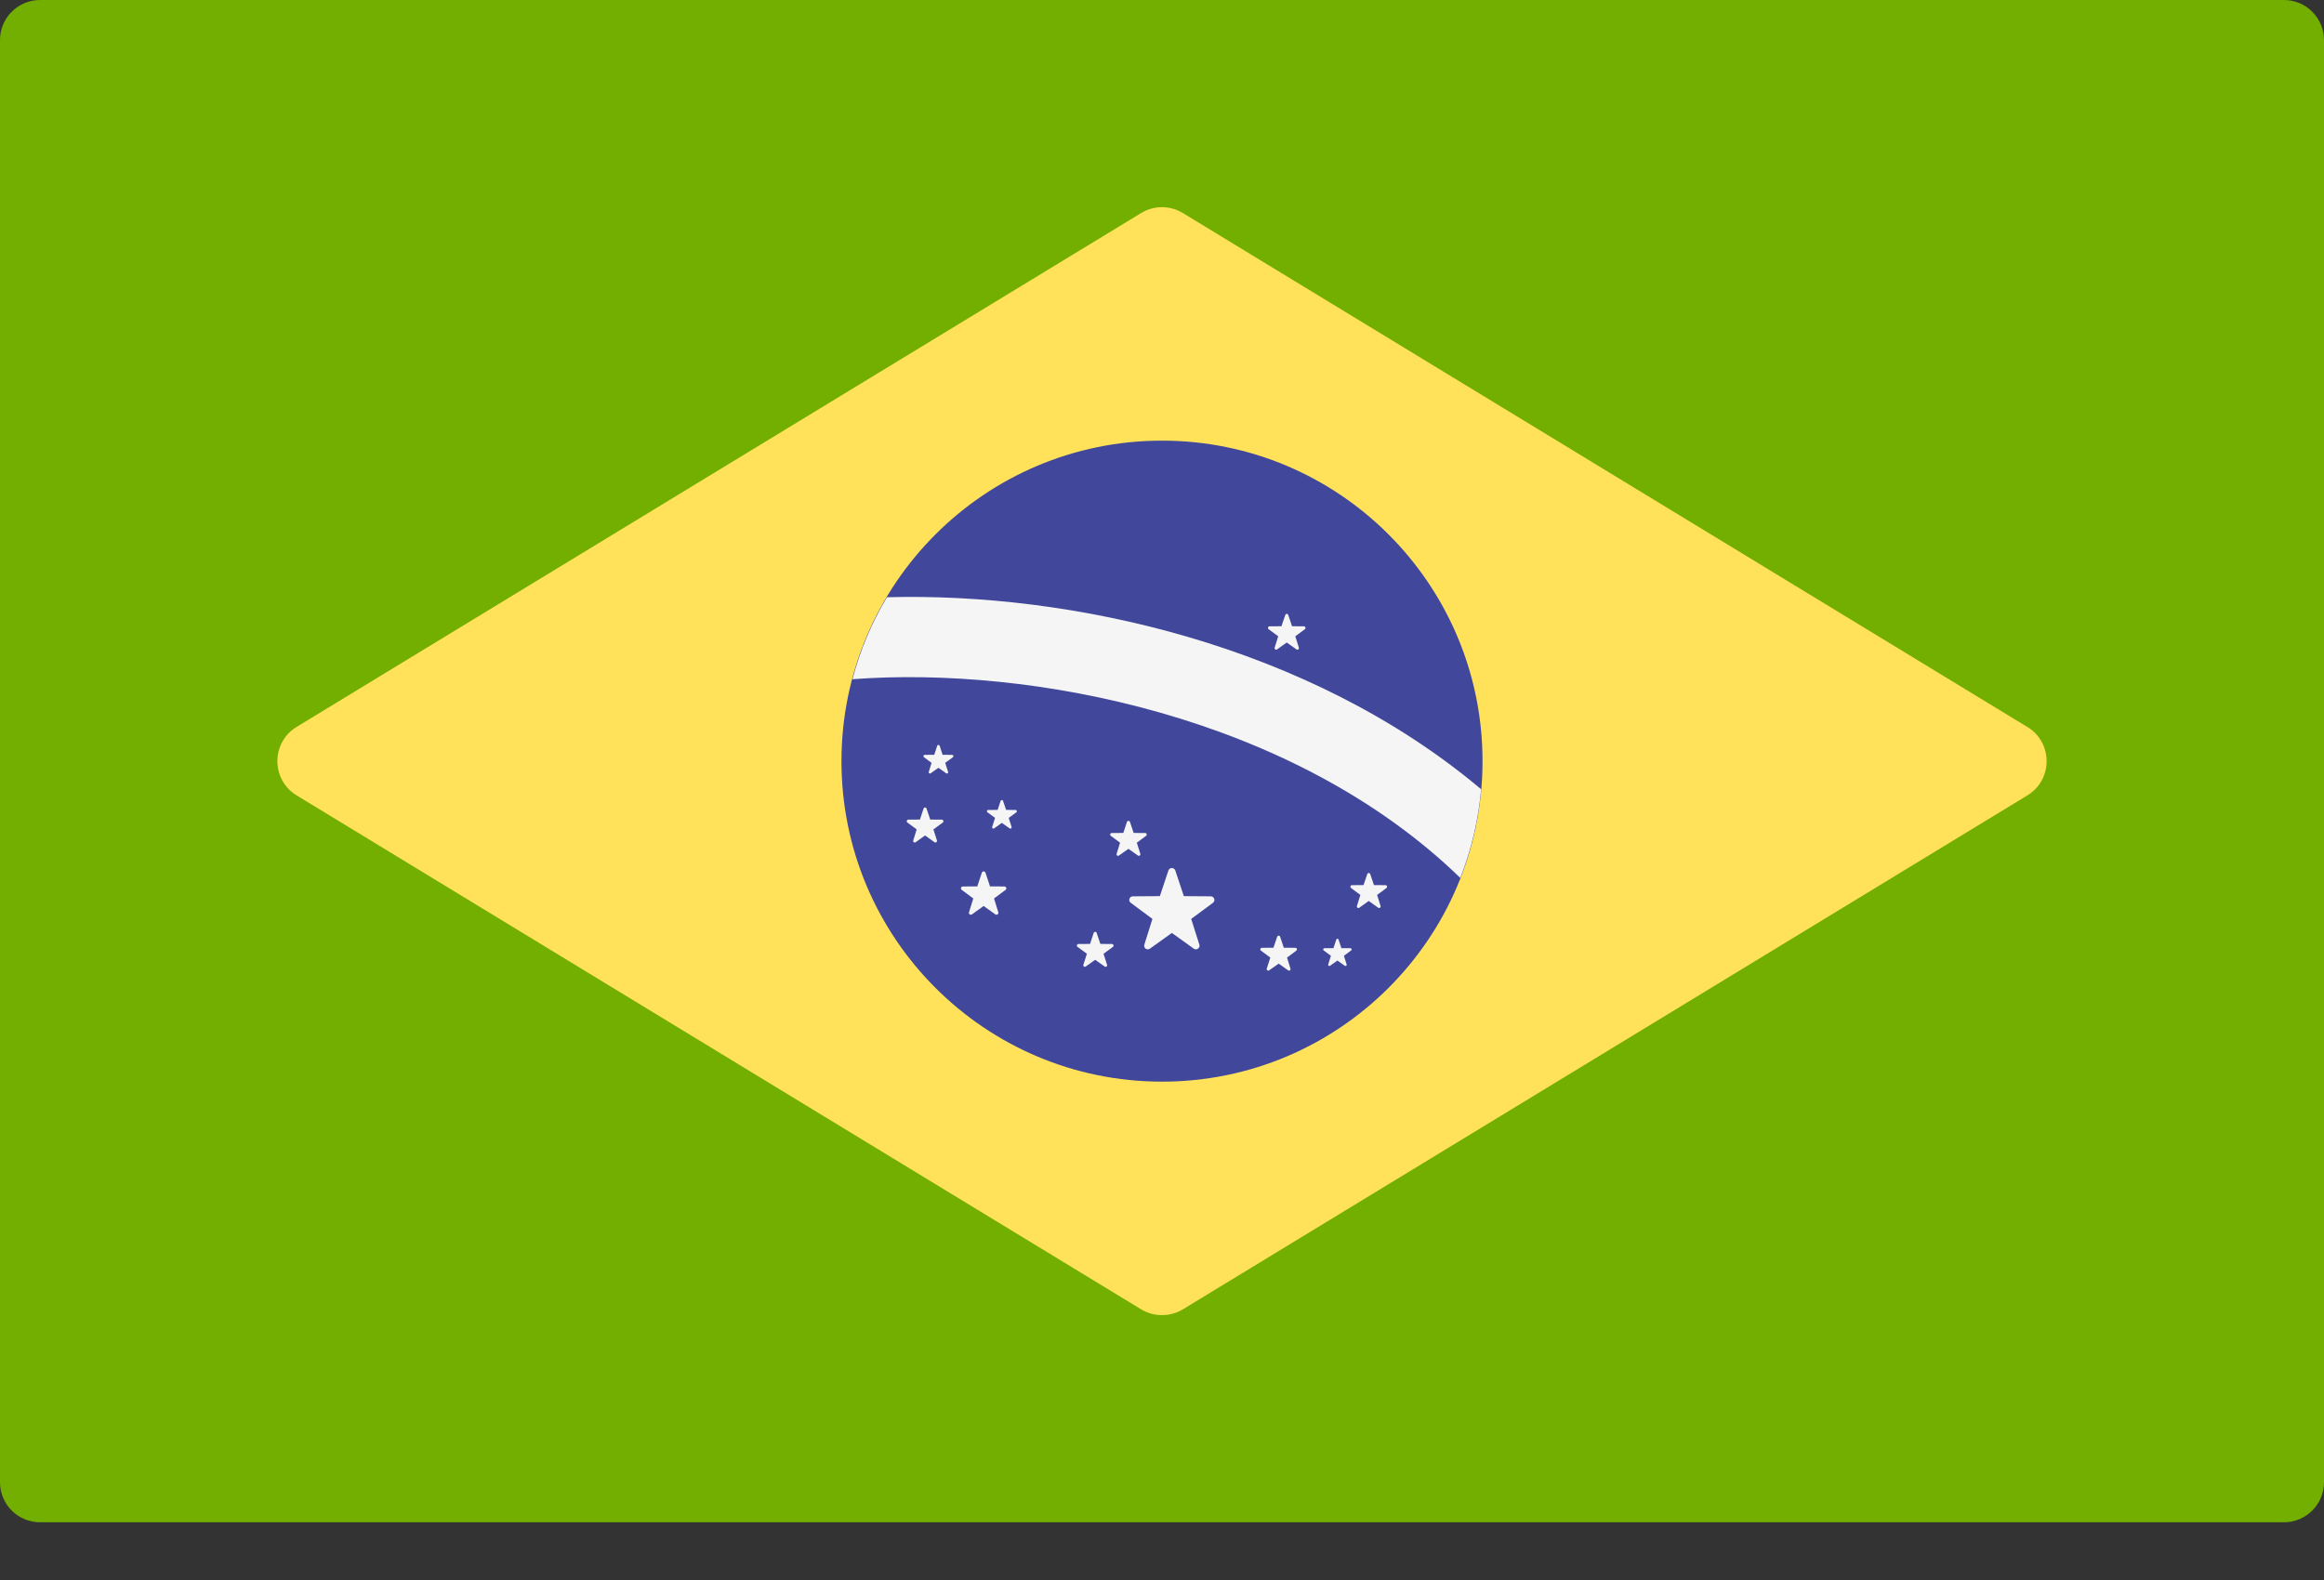 <svg width="25" height="17" viewBox="0 0 25 17" fill="none" xmlns="http://www.w3.org/2000/svg">
<rect x="0" y="0" width="25" height="17" fill="#333333" stroke="none"/>
<path d="M24.569 16.379H0.431C0.193 16.379 0 16.186 0 15.948V0.431C0 0.193 0.193 0 0.431 0H24.569C24.807 0 25 0.193 25 0.431V15.948C25 16.186 24.807 16.379 24.569 16.379Z" fill="#73AF00"/>
<path d="M12.276 2.292L3.191 7.821C2.915 7.989 2.915 8.39 3.191 8.558L12.276 14.088C12.414 14.171 12.586 14.171 12.724 14.088L21.809 8.558C22.085 8.39 22.085 7.989 21.809 7.822L12.724 2.292C12.586 2.208 12.414 2.208 12.276 2.292Z" fill="#FFE15A"/>
<path d="M12.5 11.638C14.404 11.638 15.948 10.094 15.948 8.19C15.948 6.285 14.404 4.741 12.5 4.741C10.596 4.741 9.052 6.285 9.052 8.19C9.052 10.094 10.596 11.638 12.5 11.638Z" fill="#41479B"/>
<path d="M9.541 6.426C9.378 6.698 9.253 6.994 9.17 7.308C11.081 7.164 13.909 7.699 15.709 9.446C15.826 9.146 15.904 8.826 15.933 8.492C14.075 6.928 11.505 6.372 9.541 6.426Z" fill="#F5F5F5"/>
<path d="M12.643 9.366L12.735 9.642L13.025 9.644C13.062 9.644 13.078 9.692 13.048 9.714L12.814 9.887L12.902 10.164C12.913 10.199 12.872 10.229 12.842 10.207L12.606 10.038L12.37 10.207C12.339 10.229 12.298 10.199 12.31 10.164L12.397 9.887L12.164 9.714C12.133 9.692 12.149 9.644 12.187 9.644L12.477 9.642L12.569 9.366C12.581 9.331 12.631 9.331 12.643 9.366Z" fill="#F5F5F5"/>
<path d="M13.771 10.079L13.81 10.197L13.935 10.198C13.951 10.198 13.958 10.219 13.945 10.228L13.845 10.303L13.882 10.422C13.887 10.437 13.87 10.45 13.856 10.44L13.755 10.368L13.653 10.44C13.64 10.45 13.622 10.437 13.627 10.422L13.665 10.303L13.564 10.228C13.551 10.219 13.558 10.198 13.574 10.198L13.699 10.197L13.739 10.079C13.744 10.063 13.765 10.063 13.771 10.079Z" fill="#F5F5F5"/>
<path d="M12.155 8.843L12.195 8.962L12.32 8.963C12.336 8.963 12.342 8.984 12.329 8.993L12.229 9.067L12.267 9.186C12.271 9.202 12.254 9.215 12.241 9.205L12.139 9.133L12.037 9.205C12.024 9.215 12.007 9.202 12.012 9.186L12.049 9.067L11.949 8.993C11.936 8.984 11.943 8.963 11.959 8.963L12.084 8.962L12.123 8.843C12.128 8.828 12.15 8.828 12.155 8.843Z" fill="#F5F5F5"/>
<path d="M9.967 8.7L10.007 8.818L10.132 8.819C10.148 8.819 10.155 8.84 10.142 8.85L10.041 8.924L10.079 9.043C10.084 9.058 10.066 9.071 10.053 9.062L9.951 8.989L9.85 9.062C9.836 9.071 9.819 9.058 9.824 9.043L9.861 8.924L9.761 8.85C9.748 8.84 9.755 8.819 9.771 8.819L9.896 8.818L9.935 8.7C9.94 8.684 9.962 8.684 9.967 8.7Z" fill="#F5F5F5"/>
<path d="M11.797 10.038L11.837 10.156L11.962 10.157C11.978 10.157 11.985 10.178 11.972 10.188L11.871 10.262L11.909 10.381C11.914 10.396 11.896 10.409 11.883 10.399L11.781 10.327L11.68 10.399C11.667 10.409 11.649 10.396 11.654 10.381L11.692 10.262L11.591 10.188C11.578 10.178 11.585 10.157 11.601 10.157L11.726 10.156L11.765 10.038C11.771 10.022 11.793 10.022 11.797 10.038Z" fill="#F5F5F5"/>
<path d="M10.79 8.617L10.823 8.714L10.925 8.715C10.938 8.715 10.944 8.732 10.933 8.74L10.851 8.8L10.882 8.898C10.886 8.91 10.871 8.921 10.861 8.913L10.777 8.854L10.694 8.913C10.684 8.921 10.669 8.91 10.673 8.898L10.704 8.8L10.622 8.74C10.611 8.732 10.617 8.715 10.63 8.715L10.732 8.714L10.764 8.617C10.769 8.605 10.786 8.605 10.79 8.617Z" fill="#F5F5F5"/>
<path d="M13.858 6.617L13.899 6.738L14.027 6.739C14.043 6.739 14.05 6.76 14.037 6.77L13.934 6.846L13.972 6.968C13.977 6.984 13.959 6.997 13.946 6.987L13.842 6.913L13.738 6.987C13.725 6.997 13.707 6.984 13.712 6.968L13.75 6.846L13.647 6.77C13.634 6.76 13.641 6.739 13.657 6.739L13.785 6.738L13.826 6.617C13.831 6.601 13.853 6.601 13.858 6.617Z" fill="#F5F5F5"/>
<path d="M10.108 8.024L10.14 8.121L10.242 8.122C10.256 8.122 10.261 8.139 10.251 8.147L10.168 8.208L10.199 8.305C10.203 8.318 10.189 8.328 10.178 8.32L10.095 8.261L10.012 8.32C10.001 8.328 9.987 8.318 9.991 8.305L10.021 8.208L9.939 8.147C9.929 8.139 9.934 8.122 9.947 8.122L10.05 8.121L10.082 8.024C10.086 8.012 10.104 8.012 10.108 8.024Z" fill="#F5F5F5"/>
<path d="M10.601 9.39L10.65 9.537L10.805 9.538C10.825 9.538 10.833 9.564 10.817 9.575L10.693 9.667L10.739 9.815C10.745 9.834 10.723 9.85 10.707 9.838L10.581 9.748L10.456 9.838C10.439 9.85 10.417 9.834 10.424 9.815L10.47 9.667L10.346 9.575C10.33 9.564 10.338 9.538 10.358 9.538L10.513 9.537L10.562 9.39C10.568 9.371 10.595 9.371 10.601 9.39Z" fill="#F5F5F5"/>
<path d="M14.399 10.109L14.43 10.202L14.528 10.202C14.54 10.203 14.545 10.219 14.535 10.226L14.457 10.284L14.486 10.377C14.49 10.389 14.476 10.399 14.466 10.391L14.387 10.335L14.308 10.391C14.298 10.399 14.284 10.389 14.288 10.377L14.317 10.284L14.239 10.226C14.229 10.219 14.234 10.203 14.246 10.202L14.344 10.202L14.375 10.109C14.379 10.097 14.396 10.097 14.399 10.109Z" fill="#F5F5F5"/>
<path d="M14.74 9.405L14.78 9.523L14.905 9.524C14.921 9.524 14.927 9.545 14.914 9.555L14.814 9.629L14.851 9.748C14.856 9.763 14.839 9.776 14.826 9.767L14.724 9.694L14.622 9.767C14.609 9.776 14.592 9.763 14.597 9.748L14.634 9.629L14.534 9.555C14.521 9.545 14.527 9.524 14.544 9.524L14.668 9.523L14.708 9.405C14.713 9.389 14.735 9.389 14.74 9.405Z" fill="#F5F5F5"/>
</svg>
